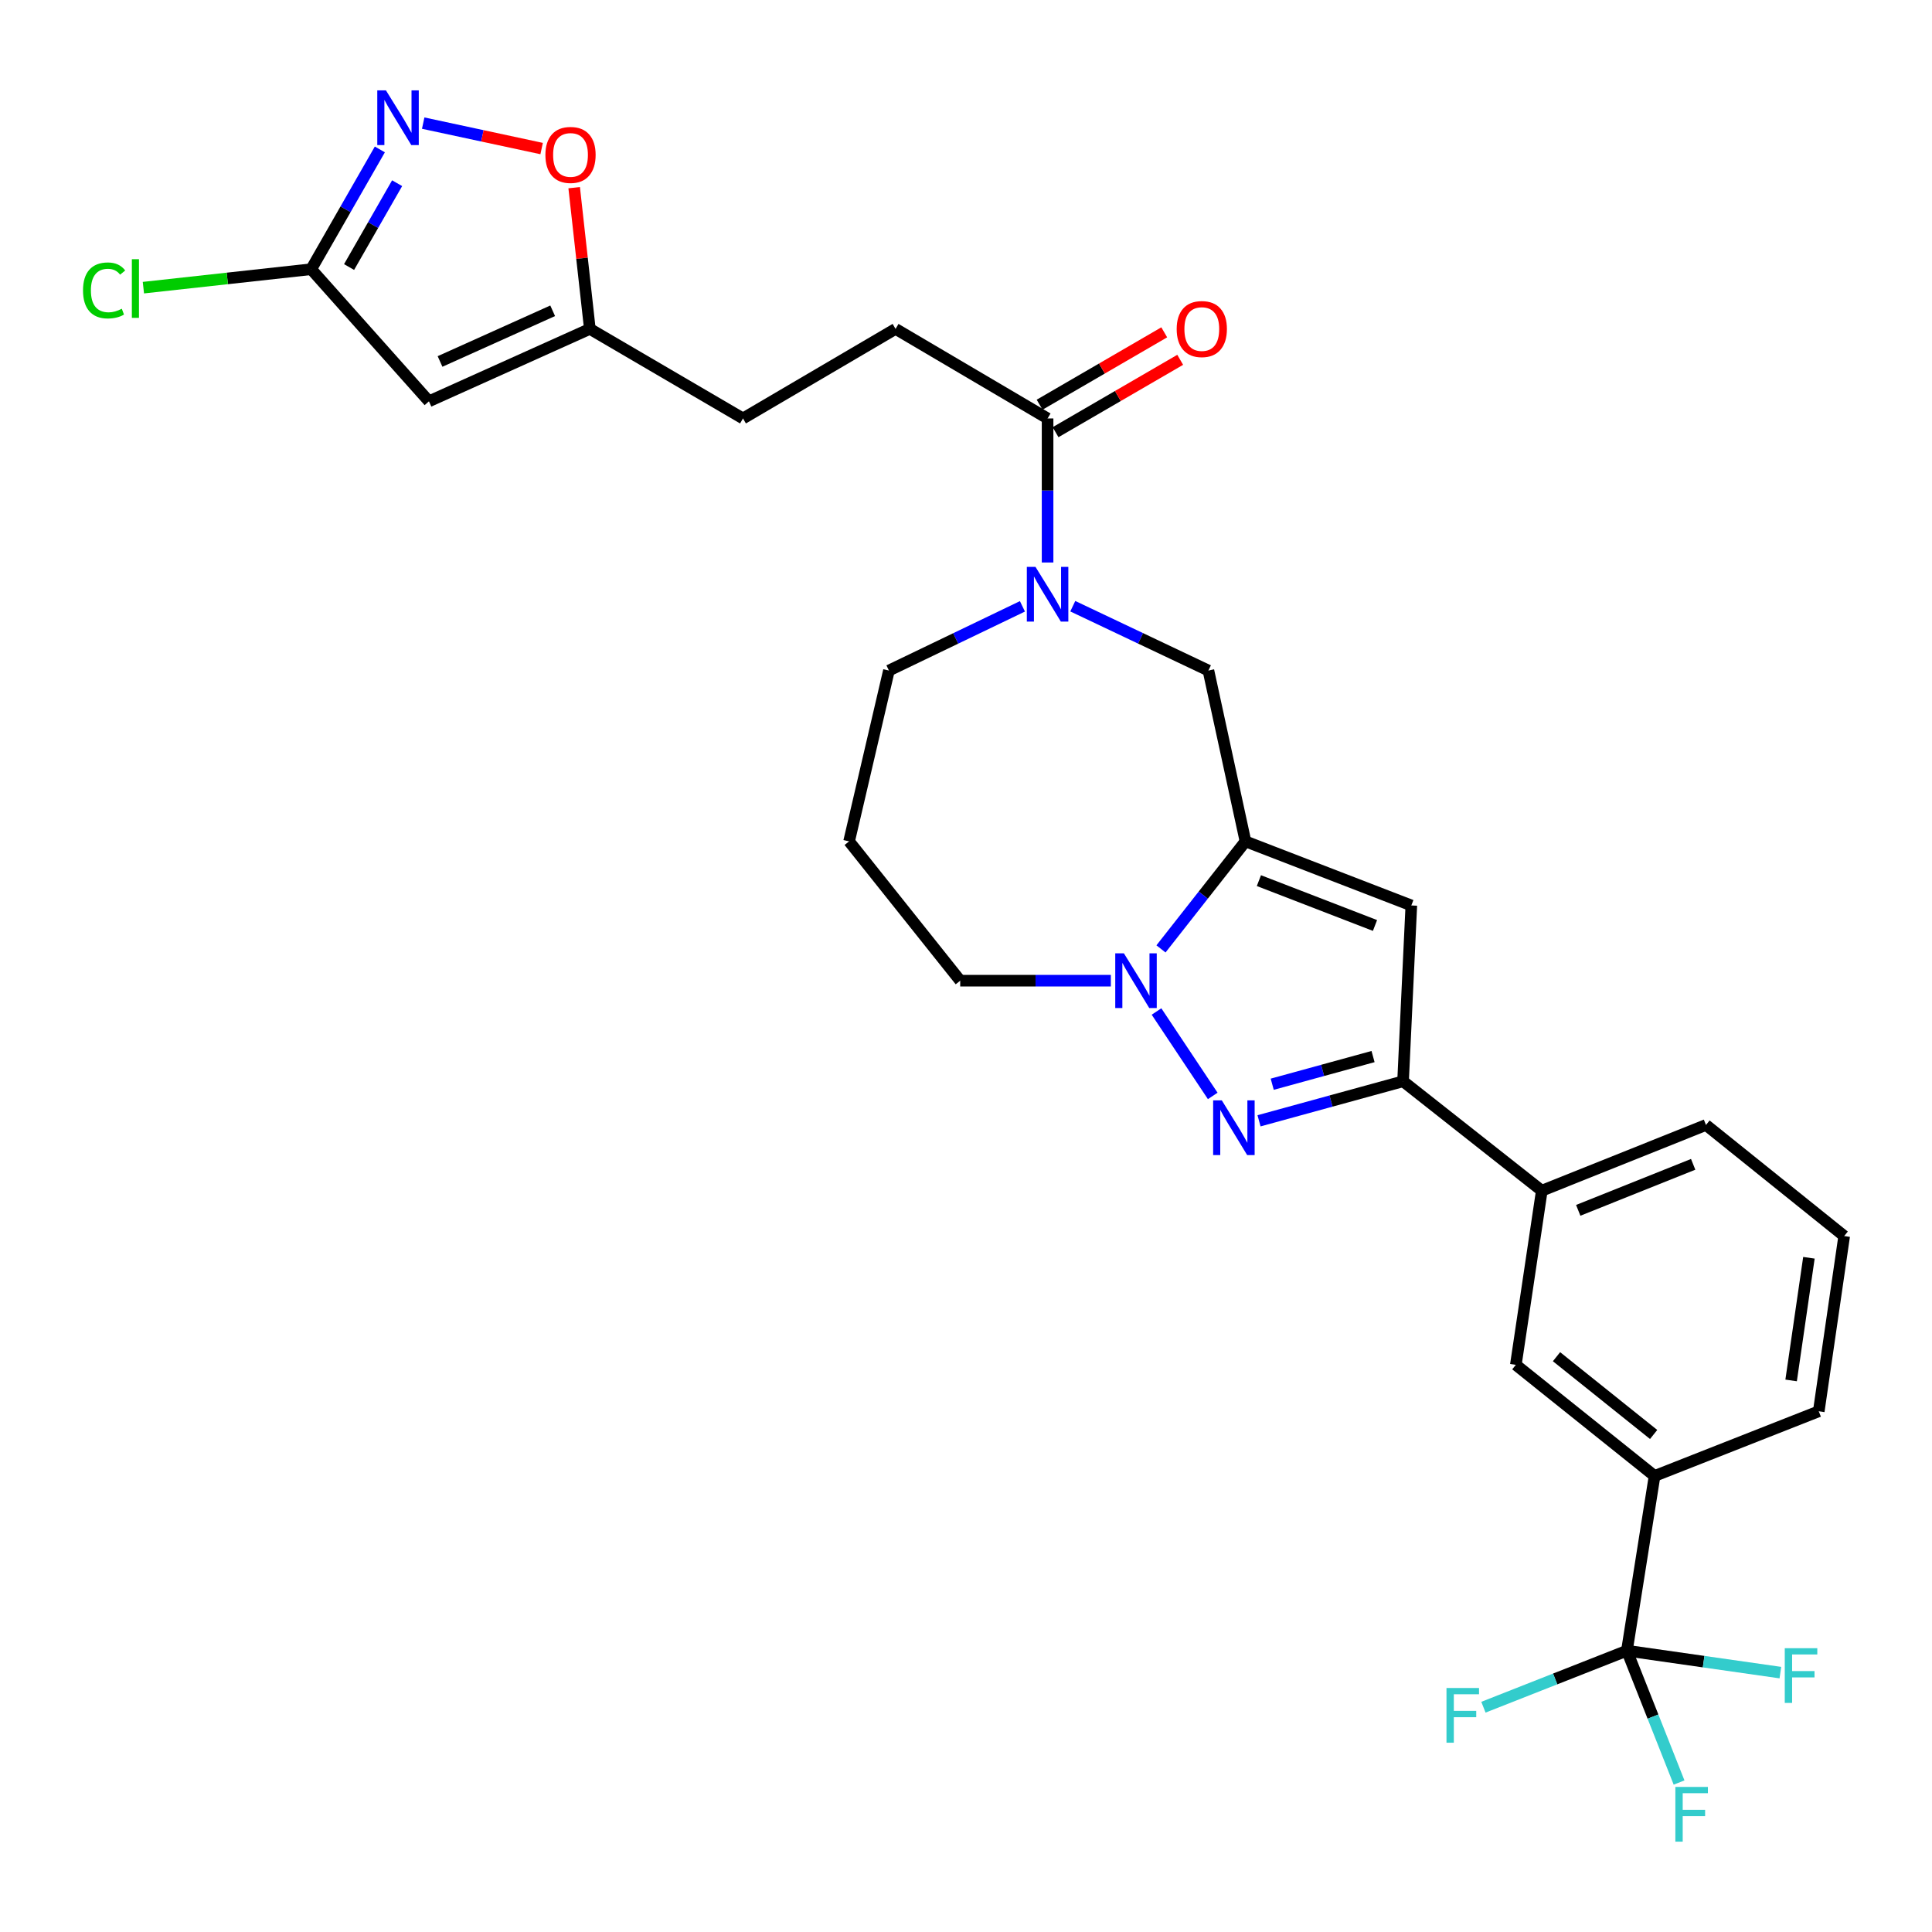 <?xml version='1.0' encoding='iso-8859-1'?>
<svg version='1.1' baseProfile='full'
              xmlns='http://www.w3.org/2000/svg'
                      xmlns:rdkit='http://www.rdkit.org/xml'
                      xmlns:xlink='http://www.w3.org/1999/xlink'
                  xml:space='preserve'
width='1000px' height='1000px' viewBox='0 0 1000 1000'>
<!-- END OF HEADER -->
<rect style='opacity:1.0;fill:#FFFFFF;stroke:none' width='1000' height='1000' x='0' y='0'> </rect>
<path class='bond-1' d='M 644.656,435.494 L 622.788,463.322' style='fill:none;fill-rule:evenodd;stroke:#000000;stroke-width:6px;stroke-linecap:butt;stroke-linejoin:miter;stroke-opacity:1' />
<path class='bond-1' d='M 622.788,463.322 L 600.92,491.15' style='fill:none;fill-rule:evenodd;stroke:#0000FF;stroke-width:6px;stroke-linecap:butt;stroke-linejoin:miter;stroke-opacity:1' />
<path class='bond-2' d='M 644.656,435.494 L 730.499,468.656' style='fill:none;fill-rule:evenodd;stroke:#000000;stroke-width:6px;stroke-linecap:butt;stroke-linejoin:miter;stroke-opacity:1' />
<path class='bond-2' d='M 651.605,455.812 L 711.695,479.026' style='fill:none;fill-rule:evenodd;stroke:#000000;stroke-width:6px;stroke-linecap:butt;stroke-linejoin:miter;stroke-opacity:1' />
<path class='bond-9' d='M 644.656,435.494 L 625.475,347.075' style='fill:none;fill-rule:evenodd;stroke:#000000;stroke-width:6px;stroke-linecap:butt;stroke-linejoin:miter;stroke-opacity:1' />
<path class='bond-0' d='M 627.71,567.25 L 598.613,523.554' style='fill:none;fill-rule:evenodd;stroke:#0000FF;stroke-width:6px;stroke-linecap:butt;stroke-linejoin:miter;stroke-opacity:1' />
<path class='bond-29' d='M 651.671,580.126 L 688.947,569.899' style='fill:none;fill-rule:evenodd;stroke:#0000FF;stroke-width:6px;stroke-linecap:butt;stroke-linejoin:miter;stroke-opacity:1' />
<path class='bond-29' d='M 688.947,569.899 L 726.222,559.671' style='fill:none;fill-rule:evenodd;stroke:#000000;stroke-width:6px;stroke-linecap:butt;stroke-linejoin:miter;stroke-opacity:1' />
<path class='bond-29' d='M 658.502,561.195 L 684.594,554.036' style='fill:none;fill-rule:evenodd;stroke:#0000FF;stroke-width:6px;stroke-linecap:butt;stroke-linejoin:miter;stroke-opacity:1' />
<path class='bond-29' d='M 684.594,554.036 L 710.687,546.877' style='fill:none;fill-rule:evenodd;stroke:#000000;stroke-width:6px;stroke-linecap:butt;stroke-linejoin:miter;stroke-opacity:1' />
<path class='bond-23' d='M 574.976,507.603 L 535.99,507.603' style='fill:none;fill-rule:evenodd;stroke:#0000FF;stroke-width:6px;stroke-linecap:butt;stroke-linejoin:miter;stroke-opacity:1' />
<path class='bond-23' d='M 535.99,507.603 L 497.003,507.603' style='fill:none;fill-rule:evenodd;stroke:#000000;stroke-width:6px;stroke-linecap:butt;stroke-linejoin:miter;stroke-opacity:1' />
<path class='bond-3' d='M 730.499,468.656 L 726.222,559.671' style='fill:none;fill-rule:evenodd;stroke:#000000;stroke-width:6px;stroke-linecap:butt;stroke-linejoin:miter;stroke-opacity:1' />
<path class='bond-14' d='M 726.222,559.671 L 798.029,616.309' style='fill:none;fill-rule:evenodd;stroke:#000000;stroke-width:6px;stroke-linecap:butt;stroke-linejoin:miter;stroke-opacity:1' />
<path class='bond-4' d='M 555.271,313.768 L 590.373,330.421' style='fill:none;fill-rule:evenodd;stroke:#0000FF;stroke-width:6px;stroke-linecap:butt;stroke-linejoin:miter;stroke-opacity:1' />
<path class='bond-4' d='M 590.373,330.421 L 625.475,347.075' style='fill:none;fill-rule:evenodd;stroke:#000000;stroke-width:6px;stroke-linecap:butt;stroke-linejoin:miter;stroke-opacity:1' />
<path class='bond-10' d='M 542.227,291.145 L 542.227,253.869' style='fill:none;fill-rule:evenodd;stroke:#0000FF;stroke-width:6px;stroke-linecap:butt;stroke-linejoin:miter;stroke-opacity:1' />
<path class='bond-10' d='M 542.227,253.869 L 542.227,216.592' style='fill:none;fill-rule:evenodd;stroke:#000000;stroke-width:6px;stroke-linecap:butt;stroke-linejoin:miter;stroke-opacity:1' />
<path class='bond-25' d='M 529.209,313.841 L 494.656,330.458' style='fill:none;fill-rule:evenodd;stroke:#0000FF;stroke-width:6px;stroke-linecap:butt;stroke-linejoin:miter;stroke-opacity:1' />
<path class='bond-25' d='M 494.656,330.458 L 460.104,347.075' style='fill:none;fill-rule:evenodd;stroke:#000000;stroke-width:6px;stroke-linecap:butt;stroke-linejoin:miter;stroke-opacity:1' />
<path class='bond-5' d='M 842.083,854.392 L 856.403,763.953' style='fill:none;fill-rule:evenodd;stroke:#000000;stroke-width:6px;stroke-linecap:butt;stroke-linejoin:miter;stroke-opacity:1' />
<path class='bond-18' d='M 842.083,854.392 L 804.952,869.02' style='fill:none;fill-rule:evenodd;stroke:#000000;stroke-width:6px;stroke-linecap:butt;stroke-linejoin:miter;stroke-opacity:1' />
<path class='bond-18' d='M 804.952,869.02 L 767.821,883.648' style='fill:none;fill-rule:evenodd;stroke:#33CCCC;stroke-width:6px;stroke-linecap:butt;stroke-linejoin:miter;stroke-opacity:1' />
<path class='bond-19' d='M 842.083,854.392 L 855.582,888.515' style='fill:none;fill-rule:evenodd;stroke:#000000;stroke-width:6px;stroke-linecap:butt;stroke-linejoin:miter;stroke-opacity:1' />
<path class='bond-19' d='M 855.582,888.515 L 869.081,922.638' style='fill:none;fill-rule:evenodd;stroke:#33CCCC;stroke-width:6px;stroke-linecap:butt;stroke-linejoin:miter;stroke-opacity:1' />
<path class='bond-20' d='M 842.083,854.392 L 881.8,860.066' style='fill:none;fill-rule:evenodd;stroke:#000000;stroke-width:6px;stroke-linecap:butt;stroke-linejoin:miter;stroke-opacity:1' />
<path class='bond-20' d='M 881.8,860.066 L 921.516,865.74' style='fill:none;fill-rule:evenodd;stroke:#33CCCC;stroke-width:6px;stroke-linecap:butt;stroke-linejoin:miter;stroke-opacity:1' />
<path class='bond-6' d='M 219.043,63.724 L 249.696,70.309' style='fill:none;fill-rule:evenodd;stroke:#0000FF;stroke-width:6px;stroke-linecap:butt;stroke-linejoin:miter;stroke-opacity:1' />
<path class='bond-6' d='M 249.696,70.309 L 280.349,76.894' style='fill:none;fill-rule:evenodd;stroke:#FF0000;stroke-width:6px;stroke-linecap:butt;stroke-linejoin:miter;stroke-opacity:1' />
<path class='bond-32' d='M 196.61,77.345 L 178.844,108.342' style='fill:none;fill-rule:evenodd;stroke:#0000FF;stroke-width:6px;stroke-linecap:butt;stroke-linejoin:miter;stroke-opacity:1' />
<path class='bond-32' d='M 178.844,108.342 L 161.079,139.339' style='fill:none;fill-rule:evenodd;stroke:#000000;stroke-width:6px;stroke-linecap:butt;stroke-linejoin:miter;stroke-opacity:1' />
<path class='bond-32' d='M 205.551,94.823 L 193.115,116.521' style='fill:none;fill-rule:evenodd;stroke:#0000FF;stroke-width:6px;stroke-linecap:butt;stroke-linejoin:miter;stroke-opacity:1' />
<path class='bond-32' d='M 193.115,116.521 L 180.679,138.219' style='fill:none;fill-rule:evenodd;stroke:#000000;stroke-width:6px;stroke-linecap:butt;stroke-linejoin:miter;stroke-opacity:1' />
<path class='bond-7' d='M 222.021,207.719 L 305.305,170.235' style='fill:none;fill-rule:evenodd;stroke:#000000;stroke-width:6px;stroke-linecap:butt;stroke-linejoin:miter;stroke-opacity:1' />
<path class='bond-7' d='M 227.763,187.097 L 286.061,160.858' style='fill:none;fill-rule:evenodd;stroke:#000000;stroke-width:6px;stroke-linecap:butt;stroke-linejoin:miter;stroke-opacity:1' />
<path class='bond-8' d='M 222.021,207.719 L 161.079,139.339' style='fill:none;fill-rule:evenodd;stroke:#000000;stroke-width:6px;stroke-linecap:butt;stroke-linejoin:miter;stroke-opacity:1' />
<path class='bond-22' d='M 161.079,139.339 L 117.649,144.115' style='fill:none;fill-rule:evenodd;stroke:#000000;stroke-width:6px;stroke-linecap:butt;stroke-linejoin:miter;stroke-opacity:1' />
<path class='bond-22' d='M 117.649,144.115 L 74.22,148.891' style='fill:none;fill-rule:evenodd;stroke:#00CC00;stroke-width:6px;stroke-linecap:butt;stroke-linejoin:miter;stroke-opacity:1' />
<path class='bond-16' d='M 546.358,223.704 L 578.614,204.971' style='fill:none;fill-rule:evenodd;stroke:#000000;stroke-width:6px;stroke-linecap:butt;stroke-linejoin:miter;stroke-opacity:1' />
<path class='bond-16' d='M 578.614,204.971 L 610.871,186.237' style='fill:none;fill-rule:evenodd;stroke:#FF0000;stroke-width:6px;stroke-linecap:butt;stroke-linejoin:miter;stroke-opacity:1' />
<path class='bond-16' d='M 538.097,209.481 L 570.354,190.747' style='fill:none;fill-rule:evenodd;stroke:#000000;stroke-width:6px;stroke-linecap:butt;stroke-linejoin:miter;stroke-opacity:1' />
<path class='bond-16' d='M 570.354,190.747 L 602.61,172.013' style='fill:none;fill-rule:evenodd;stroke:#FF0000;stroke-width:6px;stroke-linecap:butt;stroke-linejoin:miter;stroke-opacity:1' />
<path class='bond-17' d='M 542.227,216.592 L 463.54,170.235' style='fill:none;fill-rule:evenodd;stroke:#000000;stroke-width:6px;stroke-linecap:butt;stroke-linejoin:miter;stroke-opacity:1' />
<path class='bond-11' d='M 297.189,97.133 L 301.247,133.684' style='fill:none;fill-rule:evenodd;stroke:#FF0000;stroke-width:6px;stroke-linecap:butt;stroke-linejoin:miter;stroke-opacity:1' />
<path class='bond-11' d='M 301.247,133.684 L 305.305,170.235' style='fill:none;fill-rule:evenodd;stroke:#000000;stroke-width:6px;stroke-linecap:butt;stroke-linejoin:miter;stroke-opacity:1' />
<path class='bond-12' d='M 305.305,170.235 L 384.568,216.592' style='fill:none;fill-rule:evenodd;stroke:#000000;stroke-width:6px;stroke-linecap:butt;stroke-linejoin:miter;stroke-opacity:1' />
<path class='bond-13' d='M 856.403,763.953 L 784.596,706.438' style='fill:none;fill-rule:evenodd;stroke:#000000;stroke-width:6px;stroke-linecap:butt;stroke-linejoin:miter;stroke-opacity:1' />
<path class='bond-13' d='M 855.915,742.487 L 805.65,702.227' style='fill:none;fill-rule:evenodd;stroke:#000000;stroke-width:6px;stroke-linecap:butt;stroke-linejoin:miter;stroke-opacity:1' />
<path class='bond-31' d='M 856.403,763.953 L 941.387,730.48' style='fill:none;fill-rule:evenodd;stroke:#000000;stroke-width:6px;stroke-linecap:butt;stroke-linejoin:miter;stroke-opacity:1' />
<path class='bond-15' d='M 798.029,616.309 L 784.596,706.438' style='fill:none;fill-rule:evenodd;stroke:#000000;stroke-width:6px;stroke-linecap:butt;stroke-linejoin:miter;stroke-opacity:1' />
<path class='bond-27' d='M 798.029,616.309 L 883.013,582.279' style='fill:none;fill-rule:evenodd;stroke:#000000;stroke-width:6px;stroke-linecap:butt;stroke-linejoin:miter;stroke-opacity:1' />
<path class='bond-27' d='M 816.891,626.474 L 876.38,602.653' style='fill:none;fill-rule:evenodd;stroke:#000000;stroke-width:6px;stroke-linecap:butt;stroke-linejoin:miter;stroke-opacity:1' />
<path class='bond-21' d='M 463.54,170.235 L 384.568,216.592' style='fill:none;fill-rule:evenodd;stroke:#000000;stroke-width:6px;stroke-linecap:butt;stroke-linejoin:miter;stroke-opacity:1' />
<path class='bond-24' d='M 497.003,507.603 L 439.488,435.494' style='fill:none;fill-rule:evenodd;stroke:#000000;stroke-width:6px;stroke-linecap:butt;stroke-linejoin:miter;stroke-opacity:1' />
<path class='bond-30' d='M 439.488,435.494 L 460.104,347.075' style='fill:none;fill-rule:evenodd;stroke:#000000;stroke-width:6px;stroke-linecap:butt;stroke-linejoin:miter;stroke-opacity:1' />
<path class='bond-26' d='M 941.387,730.48 L 954.545,639.776' style='fill:none;fill-rule:evenodd;stroke:#000000;stroke-width:6px;stroke-linecap:butt;stroke-linejoin:miter;stroke-opacity:1' />
<path class='bond-26' d='M 927.082,714.513 L 936.294,651.02' style='fill:none;fill-rule:evenodd;stroke:#000000;stroke-width:6px;stroke-linecap:butt;stroke-linejoin:miter;stroke-opacity:1' />
<path class='bond-28' d='M 883.013,582.279 L 954.545,639.776' style='fill:none;fill-rule:evenodd;stroke:#000000;stroke-width:6px;stroke-linecap:butt;stroke-linejoin:miter;stroke-opacity:1' />
<path  class='atom-1' d='M 632.401 569.535
L 641.681 584.535
Q 642.601 586.015, 644.081 588.695
Q 645.561 591.375, 645.641 591.535
L 645.641 569.535
L 649.401 569.535
L 649.401 597.855
L 645.521 597.855
L 635.561 581.455
Q 634.401 579.535, 633.161 577.335
Q 631.961 575.135, 631.601 574.455
L 631.601 597.855
L 627.921 597.855
L 627.921 569.535
L 632.401 569.535
' fill='#0000FF'/>
<path  class='atom-2' d='M 581.731 493.443
L 591.011 508.443
Q 591.931 509.923, 593.411 512.603
Q 594.891 515.283, 594.971 515.443
L 594.971 493.443
L 598.731 493.443
L 598.731 521.763
L 594.851 521.763
L 584.891 505.363
Q 583.731 503.443, 582.491 501.243
Q 581.291 499.043, 580.931 498.363
L 580.931 521.763
L 577.251 521.763
L 577.251 493.443
L 581.731 493.443
' fill='#0000FF'/>
<path  class='atom-5' d='M 535.967 293.42
L 545.247 308.42
Q 546.167 309.9, 547.647 312.58
Q 549.127 315.26, 549.207 315.42
L 549.207 293.42
L 552.967 293.42
L 552.967 321.74
L 549.087 321.74
L 539.127 305.34
Q 537.967 303.42, 536.727 301.22
Q 535.527 299.02, 535.167 298.34
L 535.167 321.74
L 531.487 321.74
L 531.487 293.42
L 535.967 293.42
' fill='#0000FF'/>
<path  class='atom-7' d='M 199.76 46.766
L 209.04 61.766
Q 209.96 63.246, 211.44 65.926
Q 212.92 68.606, 213 68.766
L 213 46.766
L 216.76 46.766
L 216.76 75.086
L 212.88 75.086
L 202.92 58.686
Q 201.76 56.766, 200.52 54.566
Q 199.32 52.366, 198.96 51.686
L 198.96 75.086
L 195.28 75.086
L 195.28 46.766
L 199.76 46.766
' fill='#0000FF'/>
<path  class='atom-12' d='M 282.299 80.186
Q 282.299 73.386, 285.659 69.586
Q 289.019 65.786, 295.299 65.786
Q 301.579 65.786, 304.939 69.586
Q 308.299 73.386, 308.299 80.186
Q 308.299 87.066, 304.899 90.986
Q 301.499 94.866, 295.299 94.866
Q 289.059 94.866, 285.659 90.986
Q 282.299 87.106, 282.299 80.186
M 295.299 91.666
Q 299.619 91.666, 301.939 88.786
Q 304.299 85.866, 304.299 80.186
Q 304.299 74.626, 301.939 71.826
Q 299.619 68.986, 295.299 68.986
Q 290.979 68.986, 288.619 71.786
Q 286.299 74.586, 286.299 80.186
Q 286.299 85.906, 288.619 88.786
Q 290.979 91.666, 295.299 91.666
' fill='#FF0000'/>
<path  class='atom-17' d='M 609.048 170.315
Q 609.048 163.515, 612.408 159.715
Q 615.768 155.915, 622.048 155.915
Q 628.328 155.915, 631.688 159.715
Q 635.048 163.515, 635.048 170.315
Q 635.048 177.195, 631.648 181.115
Q 628.248 184.995, 622.048 184.995
Q 615.808 184.995, 612.408 181.115
Q 609.048 177.235, 609.048 170.315
M 622.048 181.795
Q 626.368 181.795, 628.688 178.915
Q 631.048 175.995, 631.048 170.315
Q 631.048 164.755, 628.688 161.955
Q 626.368 159.115, 622.048 159.115
Q 617.728 159.115, 615.368 161.915
Q 613.048 164.715, 613.048 170.315
Q 613.048 176.035, 615.368 178.915
Q 617.728 181.795, 622.048 181.795
' fill='#FF0000'/>
<path  class='atom-19' d='M 748.698 873.705
L 765.538 873.705
L 765.538 876.945
L 752.498 876.945
L 752.498 885.545
L 764.098 885.545
L 764.098 888.825
L 752.498 888.825
L 752.498 902.025
L 748.698 902.025
L 748.698 873.705
' fill='#33CCCC'/>
<path  class='atom-20' d='M 867.164 924.914
L 884.004 924.914
L 884.004 928.154
L 870.964 928.154
L 870.964 936.754
L 882.564 936.754
L 882.564 940.034
L 870.964 940.034
L 870.964 953.234
L 867.164 953.234
L 867.164 924.914
' fill='#33CCCC'/>
<path  class='atom-21' d='M 923.792 853.108
L 940.632 853.108
L 940.632 856.348
L 927.592 856.348
L 927.592 864.948
L 939.192 864.948
L 939.192 868.228
L 927.592 868.228
L 927.592 881.428
L 923.792 881.428
L 923.792 853.108
' fill='#33CCCC'/>
<path  class='atom-23' d='M 42.971 150.325
Q 42.971 143.285, 46.251 139.605
Q 49.571 135.885, 55.851 135.885
Q 61.691 135.885, 64.811 140.005
L 62.171 142.165
Q 59.891 139.165, 55.851 139.165
Q 51.571 139.165, 49.291 142.045
Q 47.051 144.885, 47.051 150.325
Q 47.051 155.925, 49.371 158.805
Q 51.731 161.685, 56.291 161.685
Q 59.411 161.685, 63.051 159.805
L 64.171 162.805
Q 62.691 163.765, 60.451 164.325
Q 58.211 164.885, 55.731 164.885
Q 49.571 164.885, 46.251 161.125
Q 42.971 157.365, 42.971 150.325
' fill='#00CC00'/>
<path  class='atom-23' d='M 68.251 134.165
L 71.931 134.165
L 71.931 164.525
L 68.251 164.525
L 68.251 134.165
' fill='#00CC00'/>
</svg>
